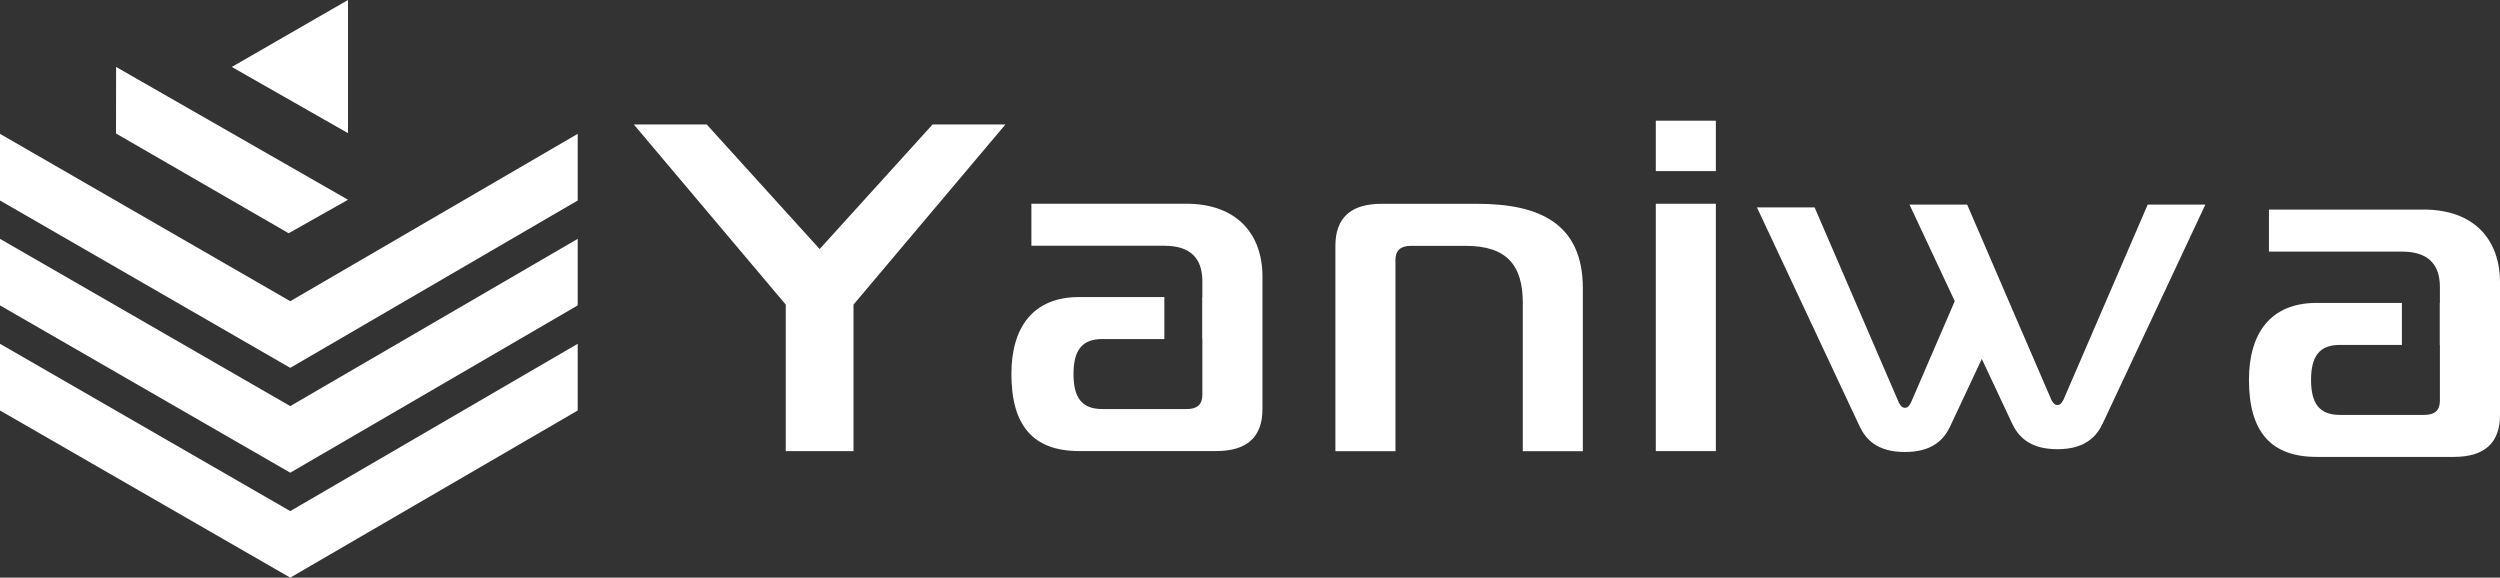 <?xml version="1.0" encoding="UTF-8"?><svg id="a" xmlns="http://www.w3.org/2000/svg" viewBox="0 0 500 115.53"><rect x="0" y="0" width="500" height="115.53" fill="#333333" stroke="none"/><defs><style>.b{fill:#fff;stroke-width:0px;}</style></defs><polygon class="b" points="69.6 0 46.36 13.39 69.6 26.63 69.6 0"/><polygon class="b" points="58.05 60.24 0 26.77 0 40.1 58.05 73.57 115.54 40.1 115.54 26.77 58.05 60.24"/><polygon class="b" points="58.05 81.22 0 47.77 0 61.08 58.05 94.54 115.54 61.08 115.54 47.77 58.05 81.22"/><polygon class="b" points="58.05 102.22 0 68.76 0 82.1 58.05 115.53 115.54 82.1 115.54 68.76 58.05 102.22"/><polygon class="b" points="23.22 13.39 23.2 26.7 57.73 46.65 69.6 39.95 23.22 13.39"/><path class="b" d="M396.36,47.71l-2.93-6.79h-11.53l9.05,19.31-8.76,20.29c-.24.35-.48,1.04-1.21,1.04s-.97-.69-1.21-1.04l-16.85-39.04h-11.53l20.48,43.67c1.21,2.63,3.47,5.25,9.11,5.25s7.9-2.63,9.11-5.25l6.27-13.37,6.01,12.81c1.21,2.63,3.47,5.25,9.11,5.25s7.9-2.63,9.11-5.25l20.48-43.67h-11.53l-16.85,39.04c-.24.35-.48,1.04-1.21,1.04s-.97-.69-1.21-1.04l-8.51-19.71"/><path class="b" d="M186.51,24.89h14.58l-30.39,36.03v29.31h-13.55v-29.31l-30.39-36.03h14.58l22.59,24.92,22.59-24.92Z"/><path class="b" d="M267.08,49.16c0-5.6,3.08-8.4,9.24-8.4h19.1c12.32,0,21.15,3.83,21.15,16.9v32.58h-12.01v-29.68c0-7.47-3.18-11.39-11.4-11.39h-10.99c-2.05,0-3.08.93-3.08,2.8v38.27h-12.01v-41.07Z"/><path class="b" d="M331.16,34.22v-10.08h12.01v10.08h-12.01ZM331.16,40.75h12.01v49.47h-12.01v-49.47Z"/><path class="b" d="M237.19,40.75h-30.91v8.4h26.59c5.13,0,7.6,2.43,7.6,7.09v3.17h-.03v8.4h.03v11.2c0,1.87-1.03,2.8-3.08,2.8h-16.94c-4.11,0-5.75-2.33-5.75-7s1.64-7,5.75-7h12.42v-8.4h-17.04c-9.24,0-13.55,6.07-13.55,15.4,0,10.27,4.31,15.4,13.55,15.4h27.42c6.16,0,9.24-2.8,9.24-8.4v-26.51c0-8.4-5.03-14.56-15.3-14.56Z"/><path class="b" d="M484.7,41.92h-30.91v8.4h26.59c5.13,0,7.6,2.43,7.6,7.09v3.17h-.03v8.4h.03v11.2c0,1.87-1.03,2.8-3.08,2.8h-16.94c-4.11,0-5.75-2.33-5.75-7s1.64-7,5.75-7h12.42v-8.4h-17.04c-9.24,0-13.55,6.07-13.55,15.4,0,10.27,4.31,15.4,13.55,15.4h27.42c6.16,0,9.24-2.8,9.24-8.4v-26.51c0-8.4-5.03-14.56-15.3-14.56Z"/></svg>